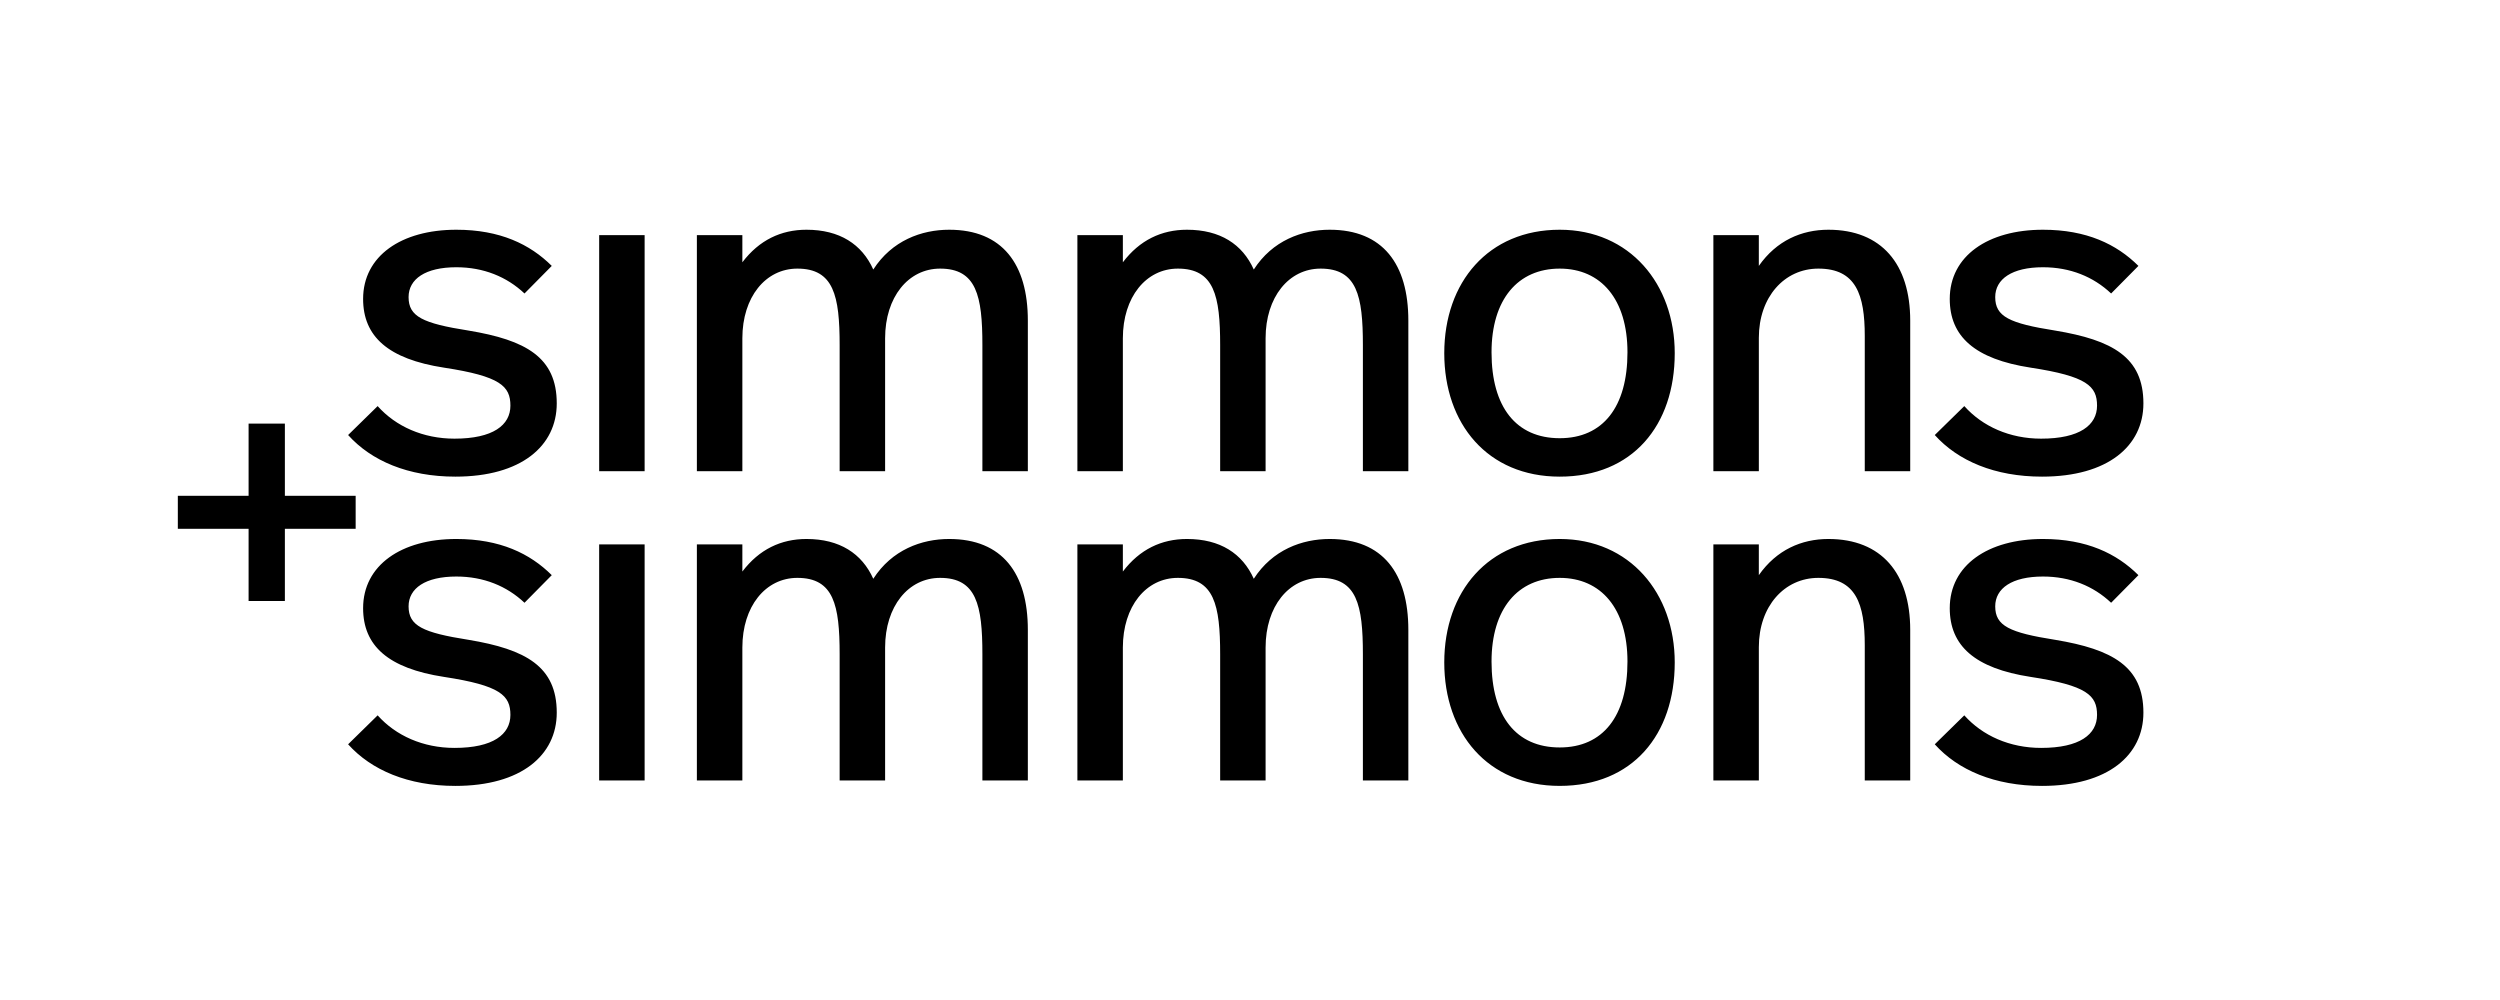 <svg width="160" height="64" viewBox="0 0 160 64" fill="none" xmlns="http://www.w3.org/2000/svg">
<rect x="0" y="0" width="160" height="64" fill="#808080" stroke="none"/>
<g clip-path="url(#clip0_738_124)">
<rect width="160" height="64" fill="white"/>
<path d="M-1410.97 -564.98H-1307.28V-23.56H-1410.97V-564.98ZM-612.41 -577.42C-675.66 -577.42 -743.1 -552.55 -785.6 -486.13C-811.56 -544.24 -862.33 -577.42 -938.07 -577.42C-996.14 -577.42 -1045.93 -553.57 -1084.3 -502.75V-564.96H-1188.05V-23.58H-1084.3V-328.48C-1084.3 -422.89 -1031.42 -488.23 -958.81 -488.23C-875.83 -488.23 -862.33 -425.97 -862.33 -312.93V-23.58H-758.62V-328.48C-758.62 -422.89 -705.74 -488.23 -633.13 -488.23C-550.16 -488.23 -536.67 -425.97 -536.67 -312.93V-23.58H-432.96V-368.94C-432.96 -498.59 -491.07 -577.42 -612.41 -577.42ZM255.72 -577.42C192.47 -577.42 125.03 -552.55 82.53 -486.13C56.57 -544.24 5.8 -577.42 -69.94 -577.42C-128.01 -577.42 -177.8 -553.57 -216.17 -502.75V-564.96H-319.92V-23.58H-216.17V-328.48C-216.17 -422.89 -163.29 -488.23 -90.68 -488.23C-7.7 -488.23 5.8 -425.97 5.8 -312.93V-23.58H109.49V-328.48C109.49 -422.89 162.39 -488.23 235 -488.23C317.97 -488.23 331.46 -425.97 331.46 -312.93V-23.58H435.17V-368.94C435.16 -498.59 377.05 -577.42 255.72 -577.42ZM1042.96 -294.26C1042.96 -128.31 946.5 -11.11 780.53 -11.11C615.64 -11.11 517.11 -132.46 517.11 -294.26C517.11 -457.1 617.71 -577.42 780.53 -577.42C940.28 -577.42 1042.96 -452.95 1042.96 -294.26ZM935.1 -296.32C935.1 -417.71 874.94 -488.23 780.53 -488.23C685.13 -488.23 624.97 -417.71 624.97 -296.32C624.97 -170.83 680.98 -99.28 780.53 -99.28C879.09 -99.27 935.1 -170.83 935.1 -296.32ZM1393.51 -577.42C1332.33 -577.42 1275.26 -552.55 1234.82 -494.44V-564.97H1131.1V-23.59H1234.83V-329.55C1234.83 -422.9 1292.9 -488.24 1370.69 -488.24C1456.76 -488.24 1476.5 -428.08 1476.5 -333.67V-23.59H1580.21V-368.95C1580.2 -498.59 1514.85 -577.42 1393.51 -577.42ZM1878.89 -98.24C1807.34 -98.24 1745.1 -126.24 1703.61 -172.92L1636.21 -106.55C1689.09 -47.42 1773.1 -11.11 1880.95 -11.11C2031.35 -11.11 2112.23 -81.63 2112.23 -179.13C2112.23 -284.93 2041.72 -324.32 1911.04 -346.11C1806.27 -362.72 1774.16 -378.26 1774.16 -422.88C1774.16 -464.37 1812.53 -491.35 1883.04 -491.35C1945.26 -491.35 1998.18 -469.56 2038.6 -431.19L2100.86 -494.43C2051.05 -544.23 1982.59 -577.41 1883.04 -577.41C1757.55 -577.41 1670.41 -517.25 1670.41 -418.72C1670.41 -332.63 1727.44 -280.77 1855.03 -261.07C1983.61 -241.37 2006.48 -218.54 2006.48 -173.93C2006.48 -129.37 1967.05 -98.24 1878.89 -98.24ZM-1708.93 -346.11C-1813.7 -362.72 -1845.81 -378.26 -1845.81 -422.88C-1845.81 -464.37 -1807.46 -491.35 -1736.93 -491.35C-1674.73 -491.35 -1621.79 -469.56 -1581.33 -431.19L-1519.13 -494.43C-1568.92 -544.23 -1637.38 -577.41 -1736.93 -577.41C-1862.42 -577.41 -1949.56 -517.25 -1949.56 -418.72C-1949.56 -332.63 -1892.53 -280.77 -1764.94 -261.07C-1636.32 -241.37 -1613.49 -218.54 -1613.49 -173.93C-1613.49 -129.36 -1652.93 -98.23 -1741.09 -98.23C-1812.64 -98.23 -1874.9 -126.23 -1916.39 -172.91L-1983.79 -106.54C-1930.91 -47.41 -1846.91 -11.1 -1739.05 -11.1C-1588.63 -11.1 -1507.75 -81.62 -1507.75 -179.12C-1507.74 -284.93 -1578.27 -324.32 -1708.93 -346.11ZM-1411.02 685.72H-1307.27V144.34H-1411.02V685.72ZM-612.41 131.87C-675.66 131.87 -743.1 156.79 -785.6 223.16C-811.56 165.06 -862.33 131.87 -938.07 131.87C-996.14 131.87 -1045.93 155.72 -1084.3 206.54V144.34H-1188.05V685.72H-1084.3V380.82C-1084.3 286.4 -1031.42 221.07 -958.81 221.07C-875.83 221.07 -862.33 283.32 -862.33 396.36V685.72H-758.62V380.82C-758.62 286.4 -705.74 221.07 -633.13 221.07C-550.16 221.07 -536.67 283.32 -536.67 396.36V685.72H-432.96V340.35C-432.96 210.7 -491.07 131.87 -612.41 131.87ZM255.72 131.87C192.47 131.87 125.03 156.79 82.53 223.16C56.57 165.06 5.8 131.87 -69.94 131.87C-128.01 131.87 -177.8 155.72 -216.17 206.54V144.34H-319.92V685.72H-216.17V380.82C-216.17 286.4 -163.29 221.07 -90.68 221.07C-7.7 221.07 5.8 283.32 5.8 396.36V685.72H109.49V380.82C109.49 286.4 162.39 221.07 235 221.07C317.97 221.07 331.46 283.32 331.46 396.36V685.72H435.17V340.35C435.16 210.7 377.05 131.87 255.72 131.87ZM1042.96 415.03C1042.96 580.99 946.5 698.18 780.53 698.18C615.64 698.18 517.11 576.84 517.11 415.03C517.11 252.2 617.71 131.88 780.53 131.88C940.28 131.88 1042.96 256.35 1042.96 415.03ZM935.1 412.97C935.1 291.59 874.94 221.06 780.53 221.06C685.13 221.06 624.97 291.59 624.97 412.97C624.97 538.47 680.98 610.01 780.53 610.01C879.09 610.02 935.1 538.47 935.1 412.97ZM1393.51 131.87C1332.33 131.87 1275.26 156.79 1234.82 214.84V144.33H1131.1V685.71H1234.83V379.78C1234.83 286.4 1292.9 221.06 1370.69 221.06C1456.76 221.06 1476.5 281.22 1476.5 375.63V685.72H1580.21V340.35C1580.2 210.7 1514.85 131.87 1393.51 131.87ZM1911.04 363.17C1806.27 346.56 1774.16 331.02 1774.16 286.4C1774.16 244.92 1812.53 217.98 1883.04 217.98C1945.26 217.98 1998.18 239.74 2038.6 278.14L2100.86 214.85C2051.05 165.06 1982.59 131.88 1883.04 131.88C1757.55 131.88 1670.41 192.04 1670.41 290.56C1670.41 376.66 1727.44 428.52 1855.03 448.22C1983.61 467.92 2006.48 490.74 2006.48 535.35C2006.48 579.97 1967.04 611.05 1878.88 611.05C1807.33 611.05 1745.09 583.05 1703.6 536.38L1636.2 602.75C1689.08 661.88 1773.09 698.19 1880.94 698.19C2031.34 698.19 2112.22 627.66 2112.22 530.17C2112.24 424.36 2041.73 384.97 1911.04 363.17ZM-1708.93 363.17C-1813.7 346.56 -1845.81 331.02 -1845.81 286.4C-1845.81 244.92 -1807.46 217.98 -1736.93 217.98C-1674.73 217.98 -1621.79 239.74 -1581.33 278.14L-1519.13 214.85C-1568.92 165.06 -1637.38 131.88 -1736.93 131.88C-1862.42 131.88 -1949.56 192.04 -1949.56 290.56C-1949.56 376.66 -1892.53 428.52 -1764.94 448.22C-1636.32 467.92 -1613.49 490.74 -1613.49 535.35C-1613.49 579.97 -1652.93 611.05 -1741.09 611.05C-1812.64 611.05 -1874.9 583.05 -1916.39 536.38L-1983.79 602.75C-1930.91 661.88 -1846.91 698.19 -1739.05 698.19C-1588.63 698.19 -1507.75 627.66 -1507.75 530.17C-1507.74 424.36 -1578.27 384.97 -1708.93 363.17ZM-1966.58 32.89H-2128.07V-132.71H-2210.84V32.89H-2372.29V108.48H-2210.84V274.08H-2128.07V108.48H-1966.58V32.89Z" fill="black"/>
<path d="M38.347 15.05H41.256V30.158H38.347V15.05ZM60.748 14.703C58.974 14.703 57.082 15.396 55.89 17.25C55.161 15.628 53.737 14.703 51.613 14.703C49.984 14.703 48.587 15.368 47.511 16.786V15.05H44.6V30.157H47.511V21.649C47.511 19.015 48.994 17.191 51.031 17.191C53.359 17.191 53.737 18.929 53.737 22.083V30.157H56.647V21.649C56.647 19.015 58.13 17.191 60.167 17.191C62.494 17.191 62.873 18.929 62.873 22.083V30.157H65.782V20.52C65.782 16.902 64.152 14.703 60.748 14.703ZM85.1 14.703C83.326 14.703 81.434 15.396 80.242 17.25C79.514 15.628 78.09 14.703 75.965 14.703C74.336 14.703 72.939 15.368 71.863 16.786V15.05H68.953V30.157H71.863V21.649C71.863 19.015 73.346 17.191 75.383 17.191C77.711 17.191 78.09 18.929 78.09 22.083V30.157H80.998V21.649C80.998 19.015 82.482 17.191 84.519 17.191C86.846 17.191 87.225 18.929 87.225 22.083V30.157H90.134V20.52C90.134 16.902 88.504 14.703 85.1 14.703ZM107.183 22.604C107.183 27.235 104.477 30.505 99.822 30.505C95.196 30.505 92.433 27.119 92.433 22.604C92.433 18.06 95.254 14.703 99.822 14.703C104.303 14.703 107.183 18.176 107.183 22.604ZM104.158 22.547C104.158 19.159 102.47 17.191 99.822 17.191C97.146 17.191 95.458 19.159 95.458 22.547C95.458 26.048 97.029 28.045 99.822 28.045C102.587 28.045 104.158 26.048 104.158 22.547ZM117.017 14.703C115.301 14.703 113.7 15.396 112.565 17.018V15.05H109.656V30.157H112.566V21.619C112.566 19.014 114.194 17.191 116.377 17.191C118.791 17.191 119.345 18.87 119.345 21.504V30.157H122.254V20.52C122.254 16.902 120.42 14.703 117.017 14.703ZM130.632 28.074C128.625 28.074 126.879 27.293 125.715 25.99L123.825 27.842C125.308 29.492 127.665 30.505 130.69 30.505C134.909 30.505 137.178 28.537 137.178 25.817C137.178 22.864 135.2 21.765 131.534 21.157C128.595 20.694 127.694 20.26 127.694 19.015C127.694 17.857 128.771 17.104 130.749 17.104C132.494 17.104 133.979 17.712 135.112 18.783L136.859 17.018C135.462 15.629 133.541 14.703 130.749 14.703C127.229 14.703 124.784 16.381 124.784 19.131C124.784 21.533 126.384 22.98 129.963 23.53C133.57 24.08 134.211 24.717 134.211 25.962C134.211 27.205 133.105 28.074 130.632 28.074ZM29.989 21.157C27.05 20.694 26.149 20.26 26.149 19.015C26.149 17.857 27.225 17.104 29.204 17.104C30.948 17.104 32.433 17.712 33.568 18.783L35.313 17.018C33.916 15.629 31.996 14.703 29.204 14.703C25.683 14.703 23.239 16.381 23.239 19.131C23.239 21.533 24.839 22.98 28.418 23.53C32.026 24.08 32.666 24.717 32.666 25.962C32.666 27.205 31.56 28.074 29.087 28.074C27.08 28.074 25.333 27.293 24.169 25.99L22.279 27.842C23.762 29.492 26.119 30.505 29.144 30.505C33.364 30.505 35.632 28.538 35.632 25.817C35.633 22.864 33.654 21.765 29.989 21.157ZM38.346 49.95H41.256V34.843H38.346V49.95ZM60.748 34.495C58.974 34.495 57.082 35.19 55.89 37.042C55.161 35.421 53.737 34.495 51.613 34.495C49.984 34.495 48.587 35.16 47.511 36.578V34.843H44.6V49.95H47.511V41.442C47.511 38.807 48.994 36.984 51.031 36.984C53.359 36.984 53.737 38.721 53.737 41.875V49.95H56.647V41.442C56.647 38.807 58.13 36.984 60.167 36.984C62.494 36.984 62.873 38.721 62.873 41.875V49.95H65.782V40.312C65.782 36.695 64.152 34.495 60.748 34.495ZM85.1 34.495C83.326 34.495 81.434 35.19 80.242 37.042C79.514 35.421 78.09 34.495 75.965 34.495C74.336 34.495 72.939 35.16 71.863 36.578V34.843H68.953V49.95H71.863V41.442C71.863 38.807 73.346 36.984 75.383 36.984C77.711 36.984 78.09 38.721 78.09 41.875V49.95H80.998V41.442C80.998 38.807 82.482 36.984 84.519 36.984C86.846 36.984 87.225 38.721 87.225 41.875V49.95H90.134V40.312C90.134 36.695 88.504 34.495 85.1 34.495ZM107.183 42.396C107.183 47.027 104.477 50.297 99.822 50.297C95.196 50.297 92.433 46.911 92.433 42.396C92.433 37.853 95.254 34.495 99.822 34.495C104.303 34.495 107.183 37.968 107.183 42.396ZM104.158 42.339C104.158 38.952 102.47 36.984 99.822 36.984C97.146 36.984 95.458 38.952 95.458 42.339C95.458 45.841 97.029 47.837 99.822 47.837C102.587 47.837 104.158 45.841 104.158 42.339ZM117.017 34.495C115.301 34.495 113.7 35.19 112.565 36.81V34.843H109.656V49.95H112.566V41.413C112.566 38.807 114.194 36.984 116.377 36.984C118.791 36.984 119.345 38.662 119.345 41.297V49.95H122.254V40.312C122.254 36.695 120.42 34.495 117.017 34.495ZM131.534 40.949C128.595 40.486 127.694 40.052 127.694 38.807C127.694 37.65 128.771 36.898 130.749 36.898C132.494 36.898 133.979 37.505 135.112 38.577L136.859 36.81C135.462 35.421 133.541 34.495 130.749 34.495C127.229 34.495 124.784 36.174 124.784 38.923C124.784 41.326 126.384 42.773 129.963 43.322C133.57 43.872 134.211 44.509 134.211 45.754C134.211 46.999 133.105 47.866 130.632 47.866C128.625 47.866 126.879 47.085 125.715 45.782L123.825 47.635C125.308 49.285 127.664 50.298 130.69 50.298C134.909 50.298 137.178 48.33 137.178 45.609C137.178 42.657 135.2 41.557 131.534 40.949ZM29.989 40.949C27.05 40.486 26.149 40.052 26.149 38.807C26.149 37.65 27.225 36.898 29.204 36.898C30.948 36.898 32.433 37.505 33.568 38.577L35.313 36.81C33.916 35.421 31.996 34.495 29.204 34.495C25.683 34.495 23.239 36.174 23.239 38.923C23.239 41.326 24.839 42.773 28.418 43.322C32.026 43.872 32.666 44.509 32.666 45.754C32.666 46.999 31.56 47.866 29.087 47.866C27.08 47.866 25.333 47.085 24.169 45.782L22.279 47.635C23.762 49.285 26.119 50.298 29.144 50.298C33.364 50.298 35.632 48.33 35.632 45.609C35.633 42.657 33.654 41.557 29.989 40.949ZM22.762 31.733H18.232V27.112H15.91V31.733H11.381V33.842H15.91V38.463H18.232V33.842H22.762V31.733Z" fill="black"/>
</g>
<defs>
<clipPath id="clip0_738_124">
<rect width="160" height="64" fill="white"/>
</clipPath>
</defs>
</svg>
